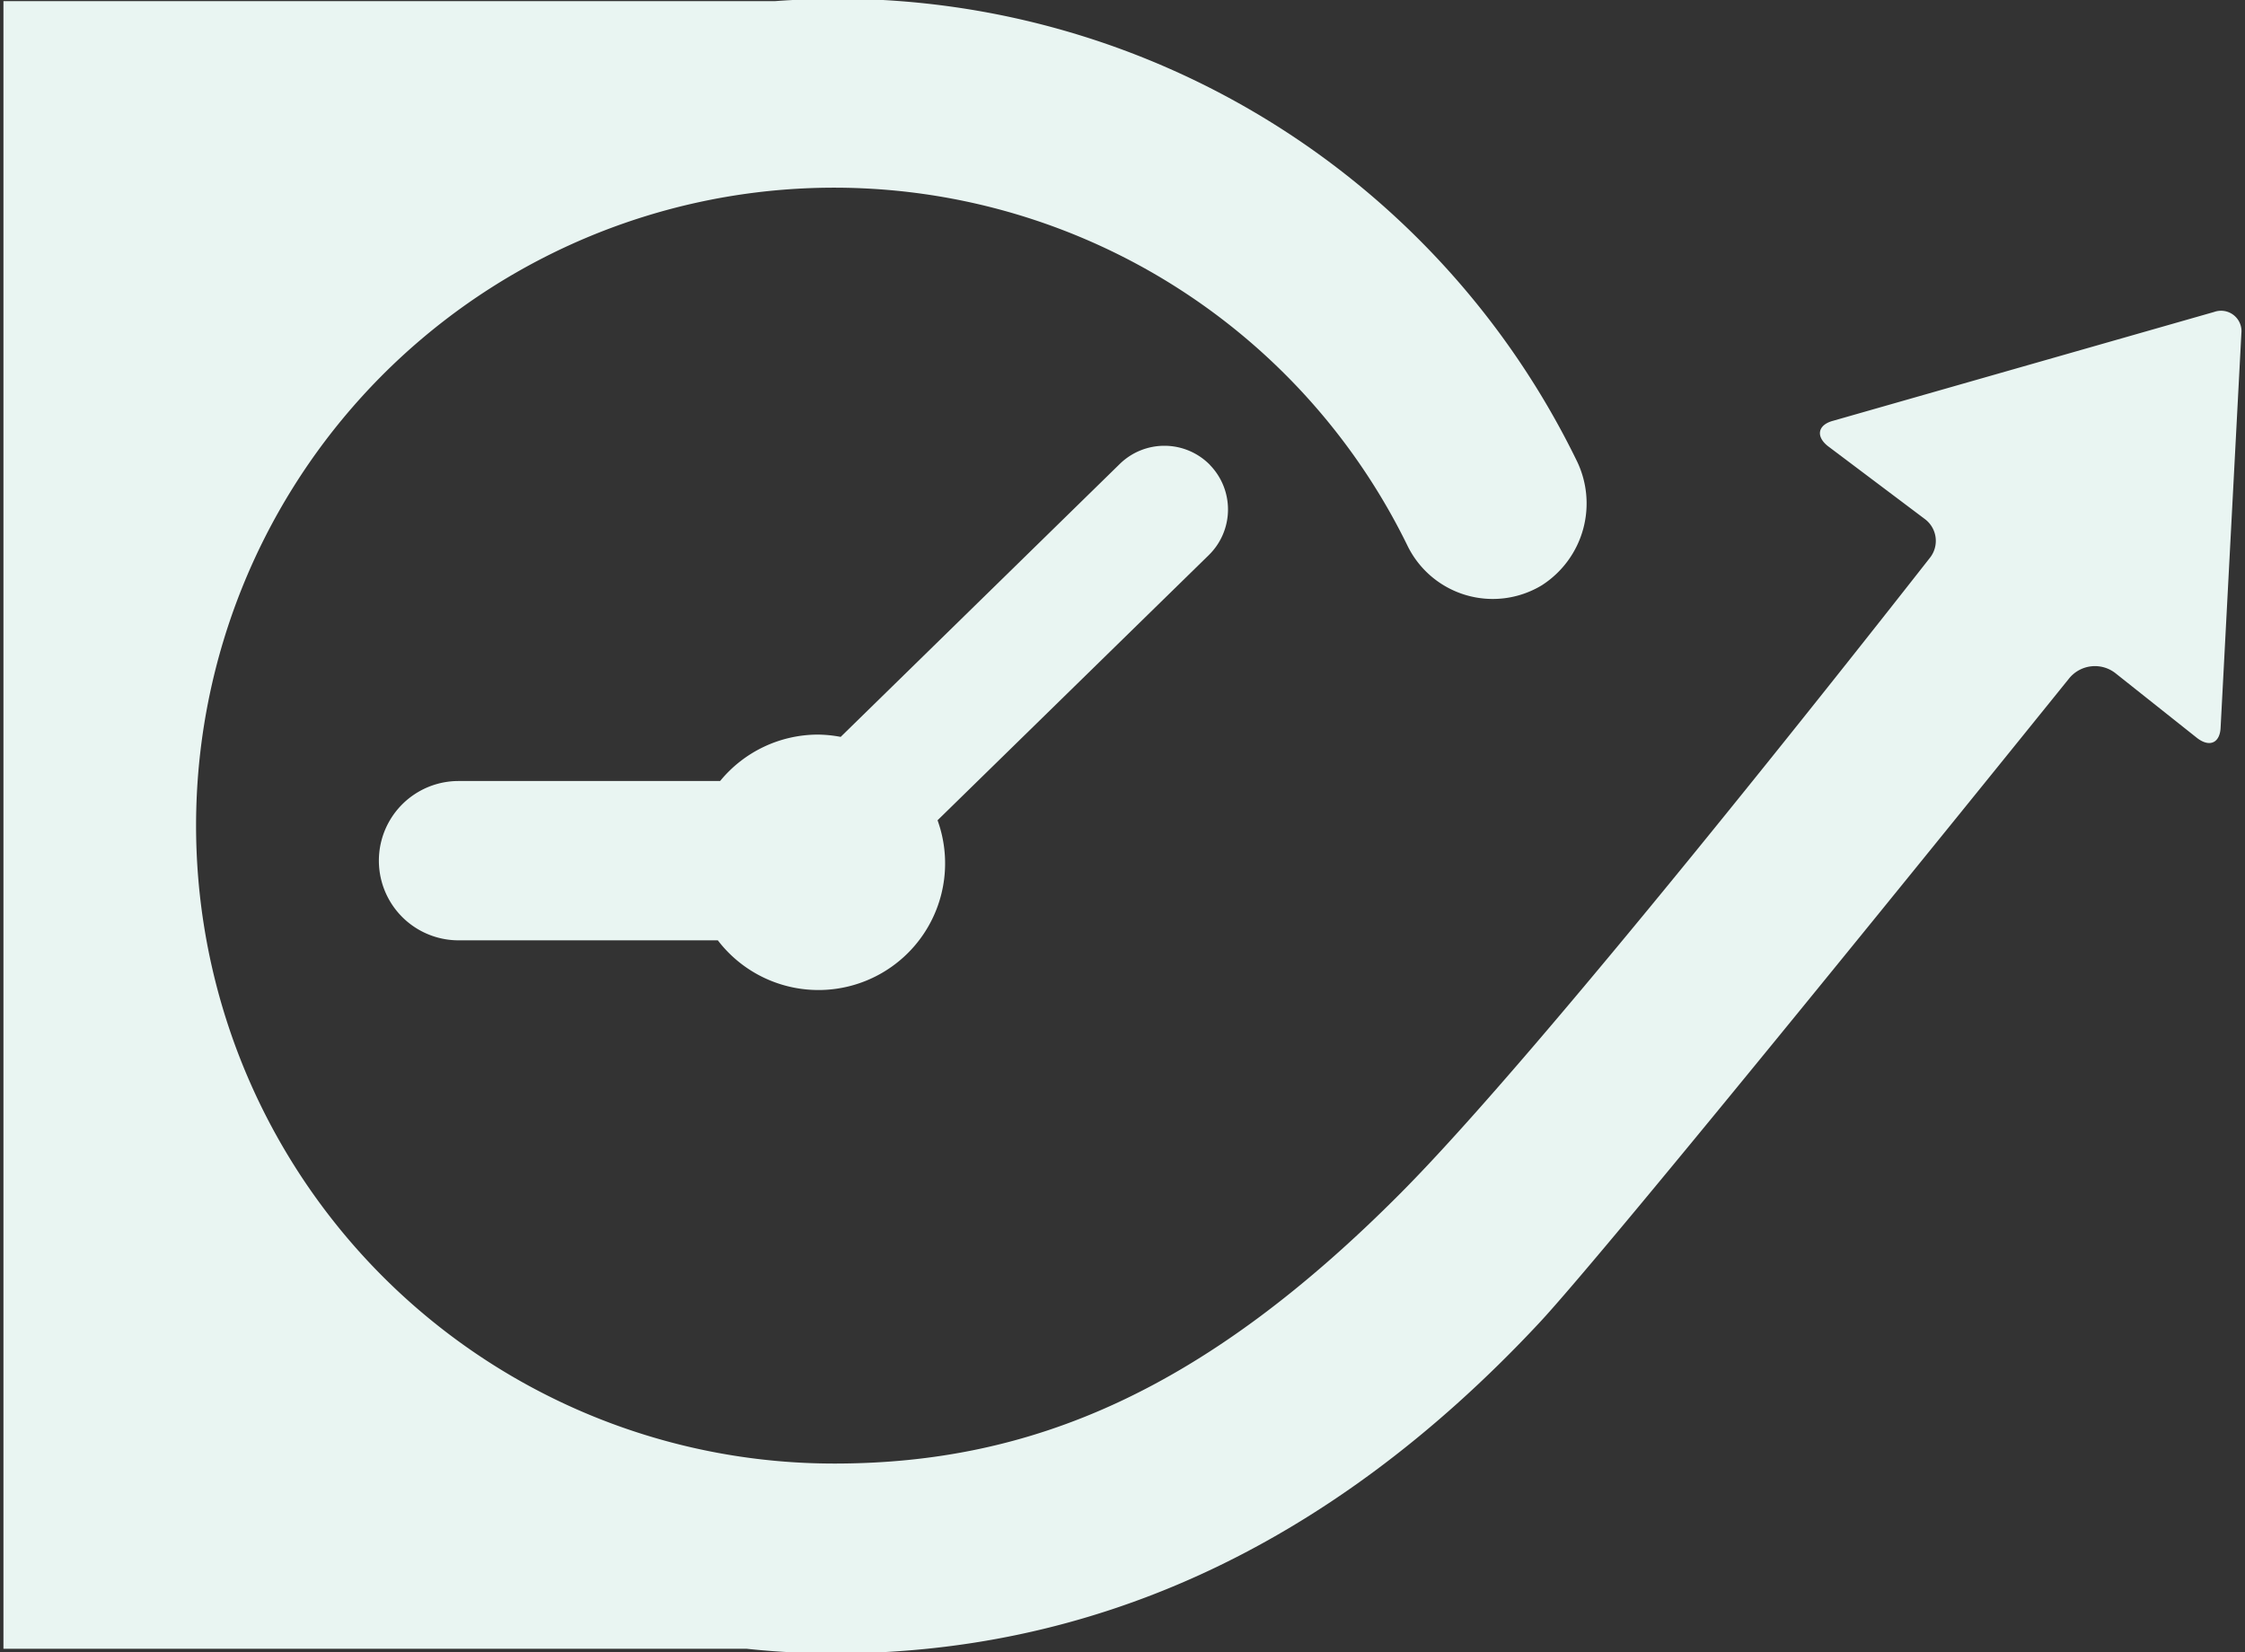 <svg id="Lager_1" data-name="Lager 1" xmlns="http://www.w3.org/2000/svg" viewBox="0 0 235 173"><rect x="0" y="0" width="235" height="173" fill="#333333" stroke="none"/><defs><style>.cls-1{fill:#e9f5f2;}</style></defs><path class="cls-1" d="M126.66,48.68a6.68,6.68,0,0,0-9.44-.11L88,77.15a13.45,13.45,0,0,0-2.39-.24,13.26,13.26,0,0,0-10.23,4.86H48a8.34,8.34,0,1,0,0,16.68H75.14a13.26,13.26,0,0,0,23-12.57l28.4-27.77a6.68,6.68,0,0,0,.11-9.43"/><path class="cls-1" d="M234.62,34.91a2.14,2.14,0,0,0-2.85-2.25L191.9,44.05c-1.61.42-1.86,1.62-.57,2.65l10.18,7.66a2.85,2.85,0,0,1,.54,4c-8,10.21-40.56,51.57-55.35,66.47-20.61,20.76-38.65,28.4-59.36,28.4a66.79,66.79,0,1,1,60-96.08,9.93,9.93,0,0,0,14.05,4.13A10.18,10.18,0,0,0,165,48.14a86.07,86.07,0,0,0-77-48.27c-2.32,0-4.62.08-6.9.25H.36v172.5H78.13a87.63,87.63,0,0,0,9.21.49c26.37,0,51.29-10.53,73.75-34.57,7.28-7.79,45.89-55.6,55.49-67.5a3.48,3.48,0,0,1,4.87-.55L230,77.28c1.31,1,2.4.5,2.45-1.16Z"/></svg>